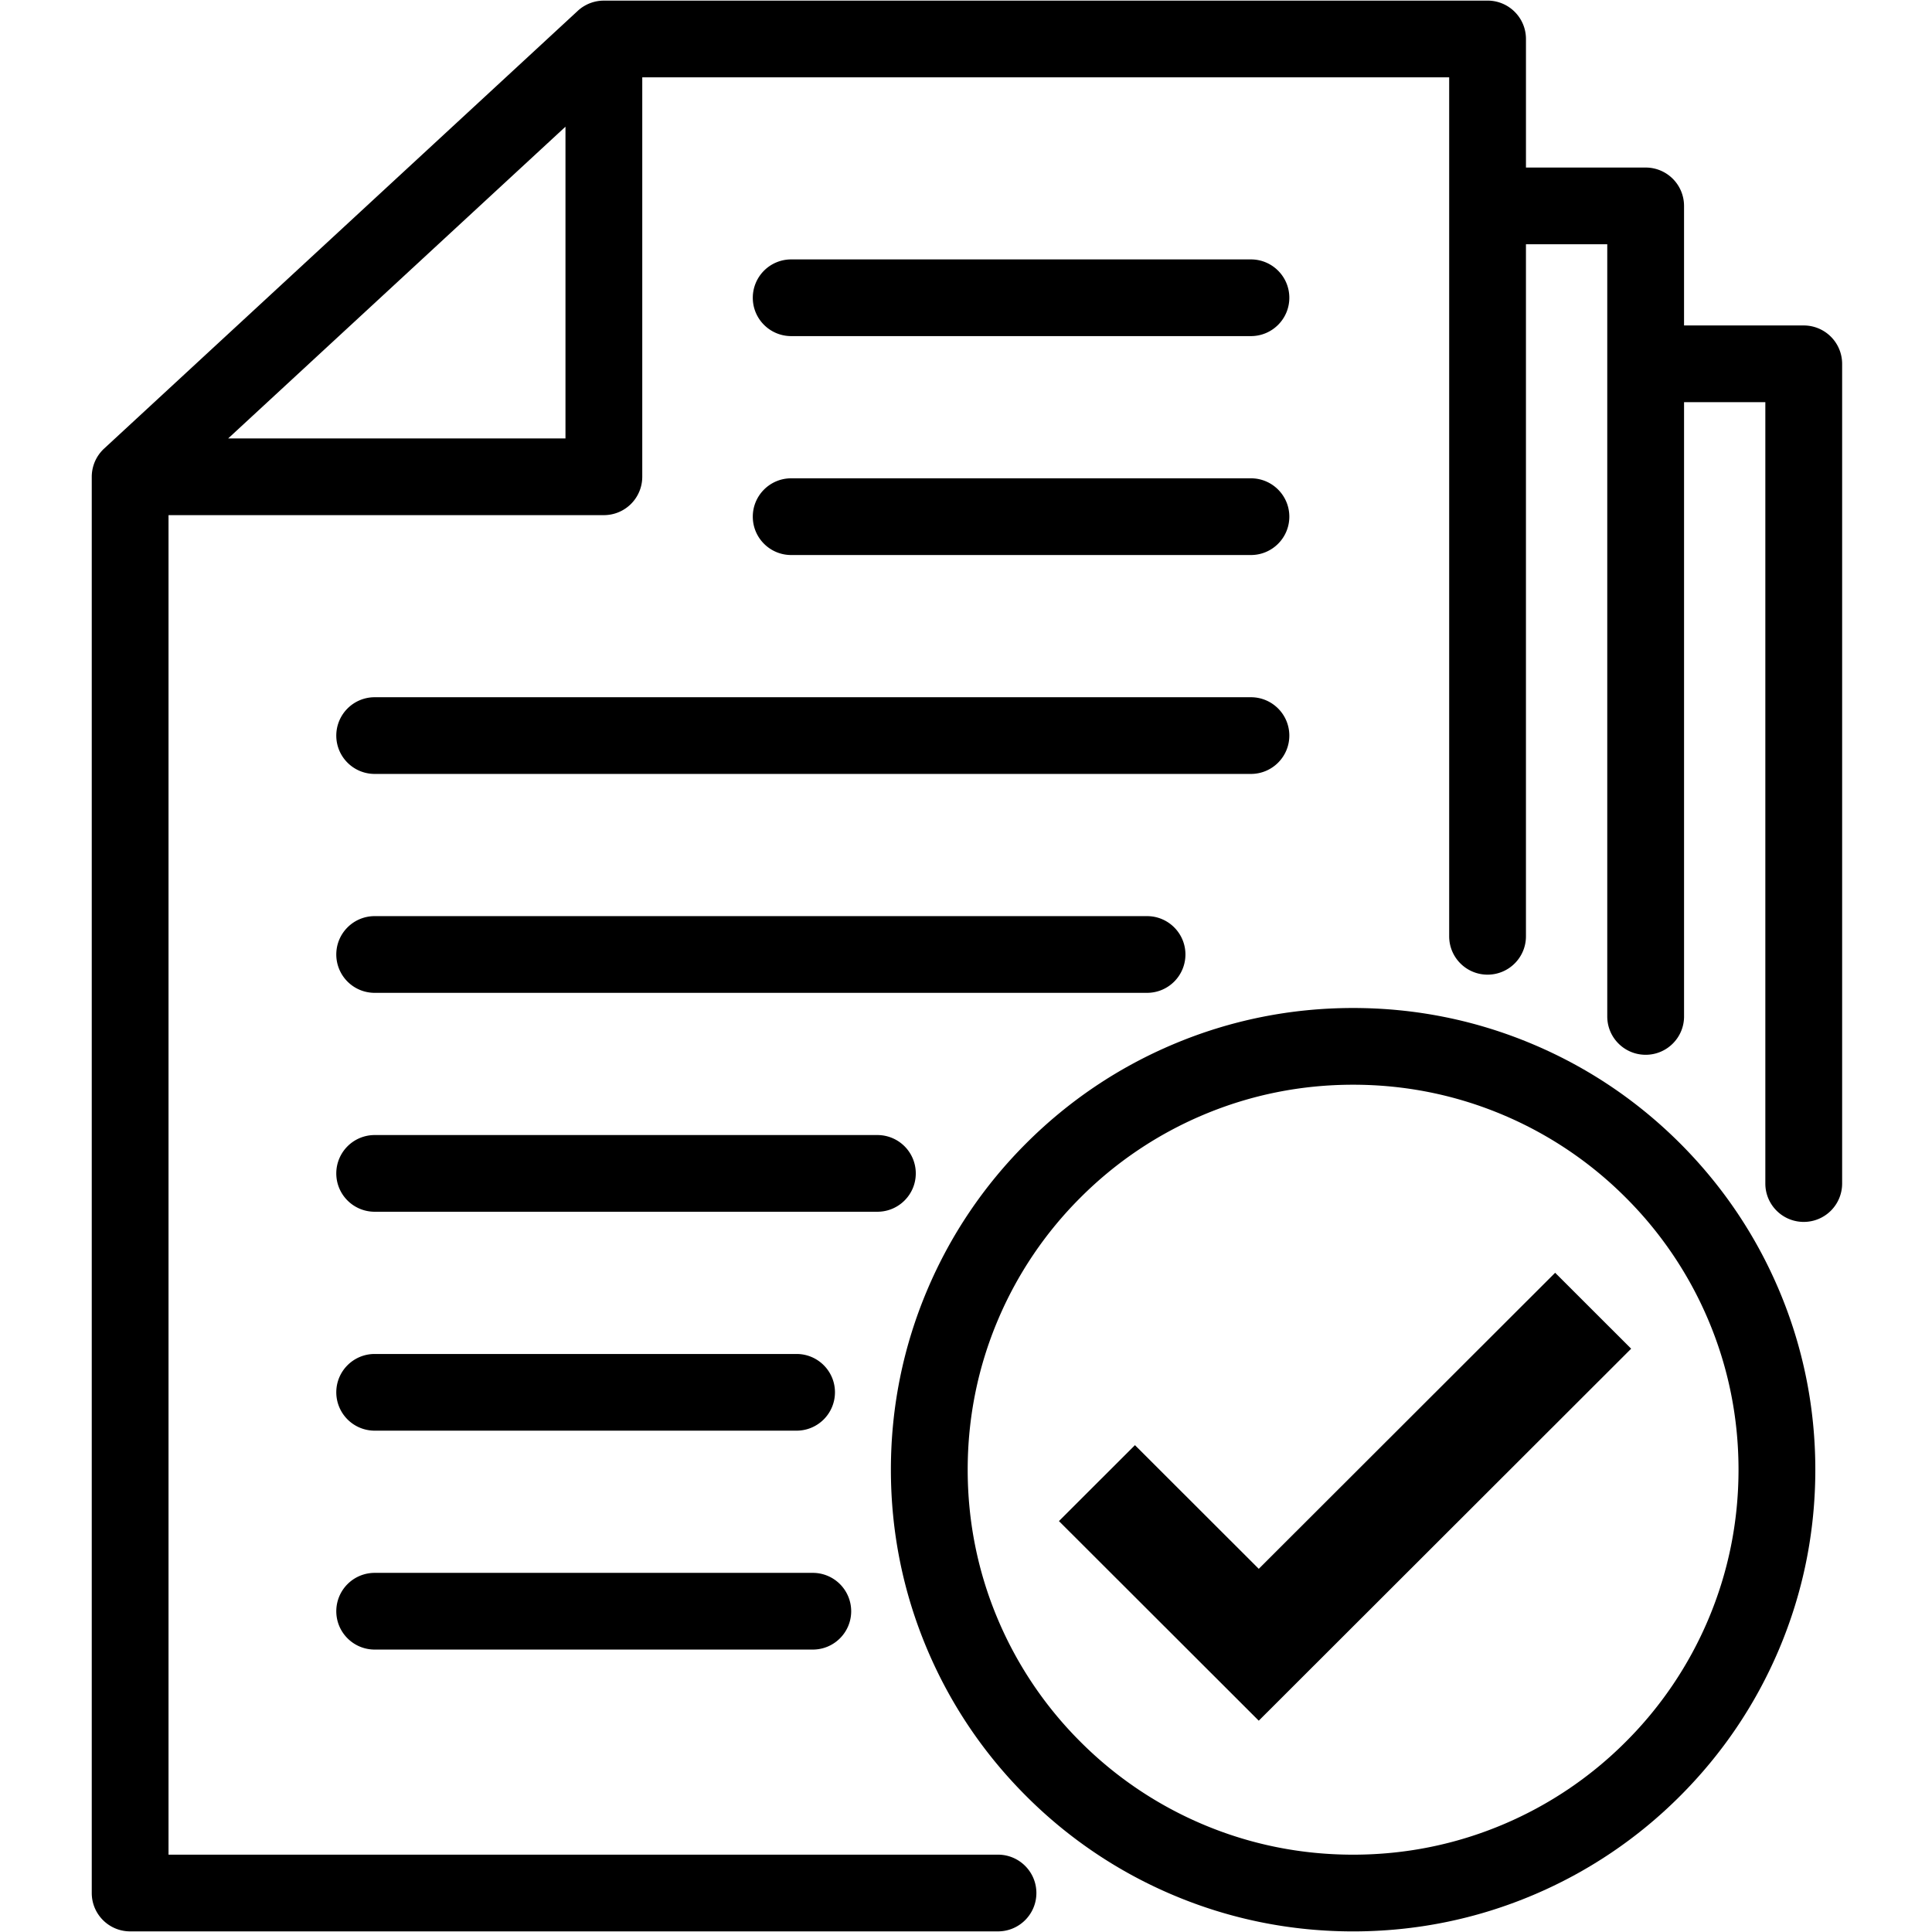 <svg xmlns="http://www.w3.org/2000/svg" width="500" height="500" version="1.2" viewBox="0 0 375 375"><defs><clipPath id="a"><path d="M17.813 0h339.75v375H17.813Zm0 0"/></clipPath></defs><g clip-path="url(#a)"><path d="M350.105 63.172h-23.234V39.965a7.45 7.45 0 0 0-7.45-7.445h-23.233V7.562c0-4.109-3.336-7.445-7.454-7.445H117.211c-.016 0-.031.004-.047.004-.094 0-.187.004-.277.008h-.086c-.106.008-.211.016-.317.027l-.132.012-.18.023c-.059.008-.117.02-.172.028-.04.008-.078.011-.117.02a6.802 6.802 0 0 0-.406.085l-.032.008-.234.059c-.016.004-.031.011-.047.015a7.441 7.441 0 0 0-.703.239c-.012.003-.027.011-.04.015-.073.027-.144.059-.214.09-.02.008-.043.02-.062.027a8.59 8.59 0 0 0-.598.305l-.125.07-.14.082c-.048.032-.098.067-.15.098a4.796 4.796 0 0 0-.36.25l-.08.059c-.06.046-.118.093-.176.14-.032.028-.063.051-.09.074a3.122 3.122 0 0 0-.172.149c-.027.023-.05.043-.074.066-.008.008-.02.016-.028.028L20.2 87.078a6.54 6.54 0 0 0-.433.438c-.024.023-.043.046-.063.066a6.513 6.513 0 0 0-.156.184c-.024.027-.043.054-.067.082-.05.058-.097.12-.148.183l-.059.078-.18.254c-.023.035-.042.067-.066.098l-.105.168c-.027.047-.059.094-.086.14l-.07.126a2.399 2.399 0 0 0-.09.164 6.866 6.866 0 0 0-.344.746c-.004.015-.012.027-.016.039a7.75 7.75 0 0 0-.308.996c-.004.023-.012.047-.016.07-.015.07-.035.145-.047.219-.008.035-.011.07-.02.105l-.046.29c-.008.07-.02.136-.024.203a4.576 4.576 0 0 0-.031.371c-.004.027-.004.058-.008.09-.003.117-.007.234-.007.351v274.894c0 4.11 3.336 7.446 7.453 7.446H193.71c4.117 0 7.453-3.336 7.453-7.445 0-4.11-3.336-7.446-7.453-7.446h-161v-260h84.5a7.448 7.448 0 0 0 7.453-7.445V15.008h156.621v166.73c0 4.11 3.336 7.442 7.45 7.442 4.117 0 7.452-3.332 7.452-7.442V47.41h15.782v149.883c0 4.11 3.336 7.441 7.453 7.441 4.113 0 7.453-3.332 7.453-7.441V78.059h15.777v151.668c0 4.113 3.34 7.445 7.453 7.445a7.448 7.448 0 0 0 7.454-7.445V70.617a7.453 7.453 0 0 0-7.454-7.445Zm-240.347 21.93H44.285l65.473-60.512Zm0 0" style="stroke:none;fill-rule:nonzero;fill:#000;fill-opacity:1"/></g><path d="M326.074 221.898c-8.238-8.226-17.832-14.687-28.515-19.199-11.067-4.676-22.813-7.047-34.922-7.047-12.11 0-23.86 2.371-34.922 7.047-10.684 4.512-20.278 10.973-28.516 19.2-8.238 8.23-14.703 17.812-19.222 28.484-4.68 11.054-7.055 22.789-7.055 34.883 0 12.097 2.375 23.832 7.055 34.886 4.52 10.672 10.984 20.254 19.222 28.48a89.379 89.379 0 0 0 28.516 19.204c11.062 4.676 22.812 7.047 34.922 7.047 12.11 0 23.855-2.371 34.922-7.047a89.422 89.422 0 0 0 28.515-19.203c8.235-8.227 14.703-17.809 19.223-28.48 4.68-11.055 7.055-22.79 7.055-34.887 0-12.094-2.375-23.829-7.055-34.883-4.52-10.672-10.988-20.254-19.223-28.485Zm5.496 92.454a74.507 74.507 0 0 1-16.035 23.753 74.62 74.62 0 0 1-23.781 16.02c-9.219 3.895-19.016 5.867-29.117 5.867-10.102 0-19.899-1.972-29.117-5.867a74.62 74.62 0 0 1-23.782-16.02 74.507 74.507 0 0 1-16.035-23.753c-3.898-9.207-5.875-18.993-5.875-29.086 0-10.09 1.977-19.875 5.875-29.082a74.507 74.507 0 0 1 16.035-23.754 74.62 74.62 0 0 1 23.782-16.02c9.218-3.894 19.015-5.867 29.117-5.867 10.101 0 19.898 1.973 29.117 5.867a74.62 74.62 0 0 1 23.781 16.02 74.507 74.507 0 0 1 16.035 23.754c3.899 9.207 5.875 18.992 5.875 29.082 0 10.093-1.976 19.879-5.875 29.086Zm-178-249.114h89.235c4.113 0 7.453-3.332 7.453-7.441 0-4.113-3.34-7.445-7.453-7.445H153.57a7.448 7.448 0 0 0-7.453 7.445c0 4.11 3.336 7.441 7.453 7.441Zm0 42.492h89.235c4.113 0 7.453-3.335 7.453-7.445s-3.34-7.445-7.453-7.445H153.57c-4.117 0-7.453 3.336-7.453 7.445 0 4.11 3.336 7.445 7.453 7.445Zm-88.297 35.047c0 4.11 3.336 7.442 7.454 7.442h170.078c4.113 0 7.453-3.332 7.453-7.442 0-4.113-3.34-7.445-7.453-7.445H72.727a7.448 7.448 0 0 0-7.454 7.445Zm7.454 49.933H222.64a7.448 7.448 0 0 0 7.453-7.444c0-4.11-3.336-7.446-7.453-7.446H72.727c-4.118 0-7.454 3.336-7.454 7.446a7.448 7.448 0 0 0 7.454 7.445Zm105.027 35.048a7.448 7.448 0 0 0-7.453-7.446H72.727a7.448 7.448 0 0 0-7.454 7.446c0 4.11 3.336 7.441 7.454 7.441H170.3c4.117 0 7.453-3.332 7.453-7.441ZM72.727 277.691h81.886a7.448 7.448 0 0 0 7.453-7.445c0-4.11-3.336-7.441-7.453-7.441H72.727c-4.118 0-7.454 3.332-7.454 7.441a7.448 7.448 0 0 0 7.454 7.445Zm0 42.489h85.039c4.113 0 7.449-3.332 7.449-7.442a7.447 7.447 0 0 0-7.45-7.445H72.728a7.448 7.448 0 0 0-7.454 7.445c0 4.11 3.336 7.442 7.454 7.442Zm0 0" style="stroke:none;fill-rule:nonzero;fill:#000;fill-opacity:1"/><path d="m244.324 304.508-24.031-24.004-14.754 14.738 38.785 38.742 72.281-72.203-14.753-14.738Zm0 0" style="stroke:none;fill-rule:nonzero;fill:#000;fill-opacity:1"/></svg>